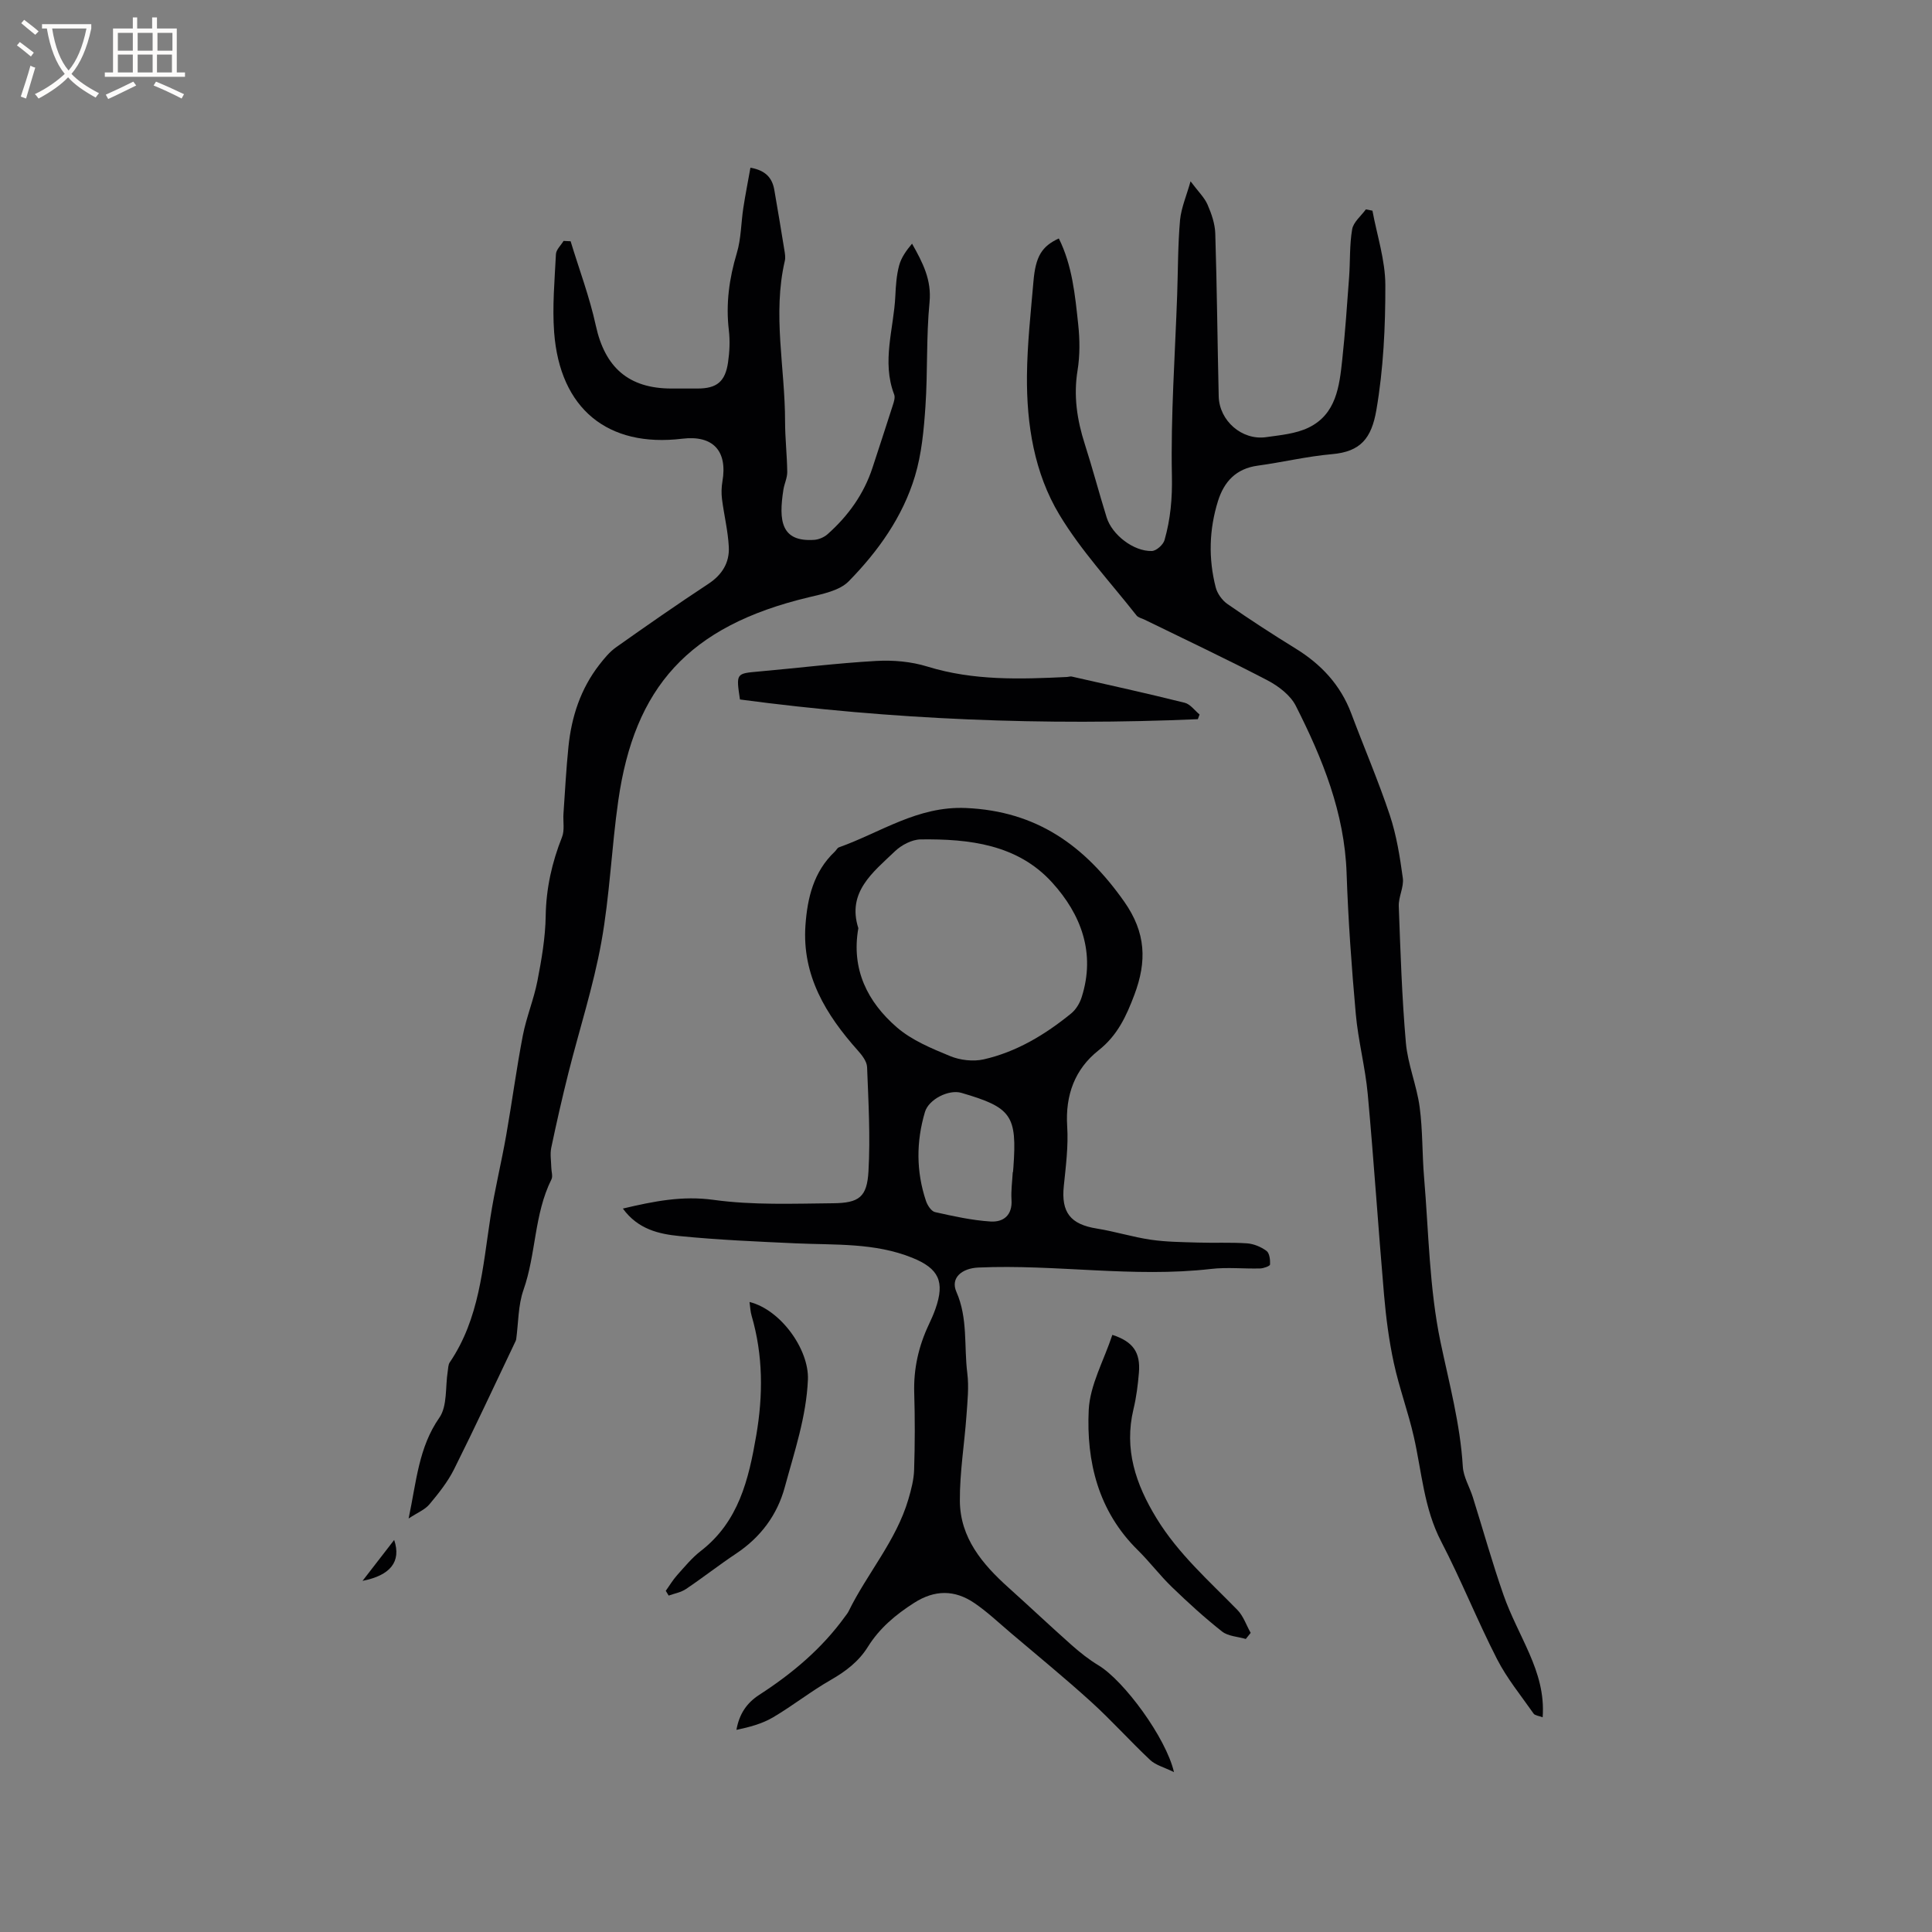 <svg enable-background="new 0 0 400 400" viewBox="0 0 400 400" xmlns="http://www.w3.org/2000/svg"><rect x="0" y="0" width="400" height="400" fill="#808080" stroke="none"/><g fill="#010103"><path d="m128.96 250.22c6.51-1.54 12.34-2.69 18.79-1.8 8.12 1.12 16.47.78 24.72.7 5.43-.05 7.04-1.3 7.34-6.64.4-7.16-.01-14.38-.29-21.56-.05-1.17-1.05-2.46-1.92-3.43-6.61-7.4-11.57-15.54-10.84-25.92.4-5.64 1.68-11.1 6.07-15.24.31-.29.52-.78.87-.9 8.63-3.07 16.28-8.58 26.29-8.14 14.66.64 24.59 7.79 32.75 19.36 4.56 6.47 4.71 12.43 2.12 19.31-1.66 4.41-3.49 8.4-7.39 11.48-4.95 3.91-6.93 9.3-6.52 15.76.26 4.09-.28 8.25-.7 12.35-.57 5.46 1.37 7.94 6.84 8.81 3.75.6 7.41 1.76 11.17 2.31 3.22.47 6.51.49 9.77.59 3.38.11 6.78-.07 10.15.16 1.4.1 2.91.73 4.04 1.57.63.47.78 1.86.73 2.82-.02.31-1.32.79-2.05.81-3.39.09-6.82-.29-10.17.1-16.08 1.85-32.11-1-48.17-.29-3.43.15-5.82 2.15-4.55 5.03 2.42 5.51 1.55 11.24 2.26 16.85.36 2.86.03 5.82-.17 8.72-.42 5.91-1.41 11.81-1.37 17.71.05 7.64 4.66 13.11 10.08 17.97 4.4 3.95 8.69 8.01 13.11 11.93 1.72 1.52 3.55 2.97 5.51 4.15 5.27 3.18 13.97 14.96 15.63 22.11-2.04-1.01-3.79-1.44-4.93-2.51-4.17-3.92-8-8.21-12.23-12.05-5.4-4.9-11.05-9.52-16.61-14.24-2.5-2.12-4.89-4.4-7.59-6.23-4.04-2.73-8.16-2.76-12.45-.01-3.82 2.44-7.16 5.24-9.56 9.09-1.9 3.05-4.59 5.09-7.7 6.87-4.12 2.36-7.87 5.34-11.96 7.75-2.25 1.32-4.87 2.02-7.56 2.58.59-3.35 2.18-5.61 4.75-7.27 6.81-4.4 12.95-9.56 17.74-16.2.25-.34.53-.67.72-1.05 3.86-7.89 9.87-14.63 12.39-23.22.59-2 1.13-4.08 1.19-6.14.17-5.3.18-10.61.02-15.9-.15-5 .91-9.67 3.03-14.15.5-1.05.97-2.12 1.36-3.22 1.99-5.65.7-8.37-4.79-10.59-7.79-3.15-16-2.62-24.13-2.99-8.04-.37-16.09-.71-24.09-1.51-4.23-.42-8.58-1.39-11.7-5.69zm48.75-58.05c-1.51 8.56 1.93 15.29 7.96 20.52 3.09 2.68 7.18 4.37 11.04 5.96 2.08.86 4.78 1.17 6.96.68 6.82-1.55 12.73-5.13 18.11-9.51.99-.81 1.78-2.13 2.17-3.37 2.92-9.16-.14-17.16-6.12-23.74-7.16-7.89-17.17-9.05-27.21-8.92-1.82.02-4 1.17-5.36 2.48-4.52 4.33-9.94 8.43-7.55 15.9zm31.97 50.51h.05c.03-.32.05-.63.08-.95.77-10.81-.35-12.43-10.78-15.47-2.58-.75-6.75 1.32-7.53 3.97-1.82 6.13-1.83 12.31.21 18.4.3.91 1.1 2.14 1.87 2.32 3.79.85 7.63 1.7 11.49 1.95 2.66.17 4.57-1.28 4.35-4.52-.12-1.89.16-3.8.26-5.7z"/><path d="m246.49 37.54c1.63 2.17 2.89 3.37 3.52 4.83.82 1.88 1.54 3.97 1.6 5.99.35 11.23.45 22.47.71 33.7.12 5.06 4.82 9.15 9.79 8.45 2.99-.42 6.18-.7 8.82-1.98 5.73-2.78 6.38-8.56 6.97-14.08.61-5.68 1-11.38 1.42-17.08.24-3.3.07-6.66.63-9.9.26-1.49 1.85-2.76 2.84-4.12.45.09.91.18 1.36.27.95 5.13 2.66 10.26 2.67 15.4.02 8.64-.4 17.4-1.86 25.89-1.01 5.85-3.27 8.61-9.19 9.12-5.16.45-10.24 1.68-15.38 2.38-4.47.61-6.96 3.3-8.22 7.33-1.84 5.9-2 11.9-.47 17.87.33 1.29 1.34 2.69 2.44 3.45 4.6 3.2 9.31 6.26 14.08 9.2 5.32 3.27 9.33 7.56 11.55 13.47 2.64 7.03 5.61 13.94 7.98 21.05 1.39 4.18 2.09 8.64 2.69 13.02.25 1.86-.91 3.88-.84 5.81.35 9.43.65 18.87 1.47 28.26.39 4.48 2.24 8.82 2.85 13.31.65 4.81.51 9.73.92 14.58.96 11.39 1.08 22.97 3.4 34.08 1.8 8.58 4.09 17 4.62 25.81.13 2.14 1.4 4.19 2.07 6.31 2.12 6.76 4.02 13.59 6.36 20.27 1.46 4.18 3.6 8.11 5.37 12.18 1.77 4.08 3.09 8.28 2.73 13.14-.83-.32-1.59-.37-1.87-.76-2.6-3.72-5.53-7.29-7.58-11.3-4.09-7.99-7.42-16.37-11.56-24.34-3.58-6.88-4.01-14.41-5.67-21.71-1.17-5.14-3.03-10.13-4.14-15.28-1-4.62-1.61-9.36-2.02-14.08-1.2-13.83-2.1-27.69-3.37-41.52-.51-5.57-1.98-11.06-2.48-16.64-.87-9.69-1.57-19.41-1.9-29.13-.43-12.54-5-23.76-10.52-34.66-1.11-2.19-3.56-4.06-5.82-5.25-8.41-4.39-17-8.43-25.52-12.6-.55-.27-1.28-.41-1.63-.85-5.42-6.9-11.49-13.41-15.98-20.87-5.2-8.65-6.8-18.69-6.71-28.77.06-6.53.79-13.06 1.35-19.57.44-5.14 1.73-7.23 5.25-8.85 2.79 5.61 3.36 11.73 4.01 17.78.34 3.14.37 6.41-.13 9.51-.87 5.3-.11 10.29 1.5 15.3 1.61 5.02 2.95 10.13 4.52 15.17 1.13 3.62 5.59 7.05 9.35 6.95.93-.02 2.35-1.29 2.63-2.25 1.24-4.33 1.63-8.66 1.53-13.31-.25-12.47.65-24.96 1.09-37.44.18-5.19.14-10.39.6-15.56.26-2.56 1.37-5.1 2.17-7.98z"/><path d="m84.6 314.39c1.63-7.73 2.07-14.71 6.36-20.87 1.69-2.43 1.22-6.37 1.74-9.62.1-.62.09-1.36.42-1.84 6.15-9.06 6.81-19.63 8.41-29.97.88-5.73 2.28-11.37 3.28-17.08 1.21-6.87 2.12-13.8 3.44-20.64.74-3.82 2.28-7.48 3.02-11.3.86-4.42 1.64-8.94 1.71-13.42.09-5.73 1.29-11.07 3.38-16.34.57-1.43.19-3.22.3-4.84.32-4.62.56-9.26 1.03-13.86.63-6.21 2.52-12 6.4-16.99 1.02-1.31 2.12-2.66 3.45-3.6 6.31-4.47 12.66-8.89 19.12-13.14 2.87-1.89 4.4-4.41 4.23-7.66-.17-3.32-.99-6.59-1.41-9.9-.15-1.2-.11-2.46.09-3.65 1.09-6.33-1.96-9.61-8.31-8.84-15.43 1.87-25.34-6.19-26.53-22.02-.4-5.36.1-10.79.37-16.19.05-.94 1.03-1.82 1.58-2.74.49.02.97.05 1.46.07 1.77 5.82 3.93 11.55 5.22 17.47 1.88 8.63 6.77 13.01 15.64 13.02h5.41c3.96 0 5.74-1.39 6.32-5.4.32-2.18.43-4.47.17-6.66-.65-5.48.07-10.71 1.65-15.98.9-2.99.87-6.25 1.35-9.37.42-2.75.97-5.48 1.47-8.31 3.24.57 4.52 2.2 4.94 4.58.73 4.16 1.41 8.33 2.09 12.5.12.72.25 1.51.09 2.2-2.58 11.09.05 22.16.05 33.24 0 3.49.41 6.99.45 10.48.01 1.21-.59 2.4-.79 3.63-1.01 6.43-.53 10.9 6.4 10.42.94-.07 2.03-.54 2.74-1.17 4.27-3.79 7.52-8.31 9.31-13.79 1.41-4.33 2.84-8.65 4.22-12.98.22-.69.49-1.55.26-2.15-2.63-6.85-.07-13.63.24-20.43.1-2.11.24-4.27.79-6.3.44-1.64 1.5-3.11 2.67-4.5 2.26 3.99 4.07 7.54 3.62 12.14-.7 7.15-.36 14.41-.85 21.59-.33 4.84-.78 9.8-2.17 14.41-2.53 8.42-7.63 15.55-13.7 21.75-1.92 1.96-5.41 2.63-8.32 3.33-25 5.97-36.06 18.74-39.4 42.07-1.4 9.75-1.76 19.66-3.51 29.34-1.65 9.14-4.55 18.05-6.82 27.08-1.29 5.13-2.46 10.29-3.55 15.47-.27 1.31-.02 2.73.01 4.09.01.83.36 1.81.03 2.46-3.6 7.21-3.16 15.42-5.79 22.89-1.12 3.19-1.04 6.81-1.51 10.23-.03.2-.13.4-.23.59-4.19 8.78-8.28 17.6-12.63 26.3-1.31 2.62-3.2 4.99-5.09 7.25-.91 1.11-2.43 1.7-4.32 2.95z"/><path d="m248 148.9c-31.74 1.37-63.37.11-94.8-4.08-.81-5.43-.81-5.37 3.88-5.79 8.12-.72 16.21-1.73 24.34-2.19 3.51-.2 7.25.13 10.6 1.17 9.53 2.94 19.2 2.62 28.92 2.15.32-.02.65-.15.94-.09 7.81 1.77 15.63 3.49 23.4 5.43 1.16.29 2.06 1.59 3.08 2.43-.11.33-.24.65-.36.97z"/><path d="m230.3 276.37c4.3 1.39 5.85 3.65 5.5 7.83-.21 2.53-.53 5.07-1.12 7.53-2 8.32.46 15.56 4.76 22.6 4.49 7.36 10.86 12.95 16.76 19 1.24 1.27 1.84 3.15 2.74 4.74-.34.42-.67.84-1.01 1.26-1.66-.49-3.65-.55-4.91-1.54-3.62-2.85-7.04-5.98-10.36-9.18-2.51-2.42-4.62-5.24-7.11-7.69-8.15-8.03-10.66-18.27-10.14-29.04.27-5.17 3.14-10.21 4.89-15.51z"/><path d="m137.84 329.36c.78-1.08 1.46-2.25 2.35-3.24 1.55-1.73 3.06-3.58 4.88-4.99 7.87-6.08 9.93-14.8 11.5-23.92 1.44-8.38 1.43-16.62-.96-24.81-.26-.88-.28-1.82-.43-2.84 6.52 1.63 12.35 9.89 12.09 16.08-.33 7.71-2.8 14.92-4.78 22.23-1.56 5.78-5.01 10.41-10.09 13.79-3.52 2.34-6.85 4.96-10.36 7.32-1.04.7-2.39.93-3.6 1.37-.2-.33-.4-.66-.6-.99z"/><path d="m81.61 318.83c1.52 4.52-.81 7.34-6.55 8.47 2.47-3.19 4.51-5.83 6.55-8.47z"/></g><path d="m6.4 11.7c-1-.8-1.9-1.6-2.9-2.3l.6-.7c.9.7 1.9 1.4 2.9 2.2zm-2.1 8.3c.7-2.1 1.4-4.2 2-6.4.2.1.6.3 1 .4-.7 2.3-1.3 4.4-1.9 6.4zm3-12.8c-1.1-.9-2.1-1.7-2.9-2.4l.6-.7c1 .8 2 1.5 3 2.4zm1.4-1.3v-.9h10.2v.9c-.9 4.2-2.3 7.3-4.1 9.4 1.3 1.4 3.2 2.7 5.7 4-.2.2-.4.5-.7.9-2.5-1.4-4.4-2.7-5.7-4.2-1.4 1.5-3.5 3-6.1 4.4 0 0 0 0-.1-.1-.3-.4-.5-.7-.7-.8 2.7-1.3 4.7-2.8 6.2-4.2-1.8-2.2-3-5.3-3.7-9.4zm9.2 0h-7.1c.6 3.8 1.7 6.7 3.4 8.7 1.7-2 2.9-4.8 3.7-8.7z" fill="#fcfbfa"/><path d="m31.6 3.6h.9v2.3h4.1v9.1h1.7v.9h-16.6v-.9h1.7v-9.1h4.1v-2.3h.9v2.3h3.1v-2.3zm-4 13.3.6.8c-1.9.9-3.8 1.9-5.8 2.8-.2-.3-.3-.6-.5-.9 2-.9 3.9-1.8 5.7-2.7zm-3.2-10.1v3.7h3.1v-3.7zm0 4.5v3.7h3.1v-3.7zm4.1-4.5v3.7h3.1v-3.7zm0 4.5v3.7h3.1v-3.7zm9.1 9.1c-2.1-1.1-4.1-2-5.8-2.7l.5-.8c2.2.9 4.1 1.8 5.8 2.6zm-1.9-13.6h-3.1v3.7h3.1zm-3.2 4.5v3.7h3.1v-3.7z" fill="#fcfbfa"/></svg>
